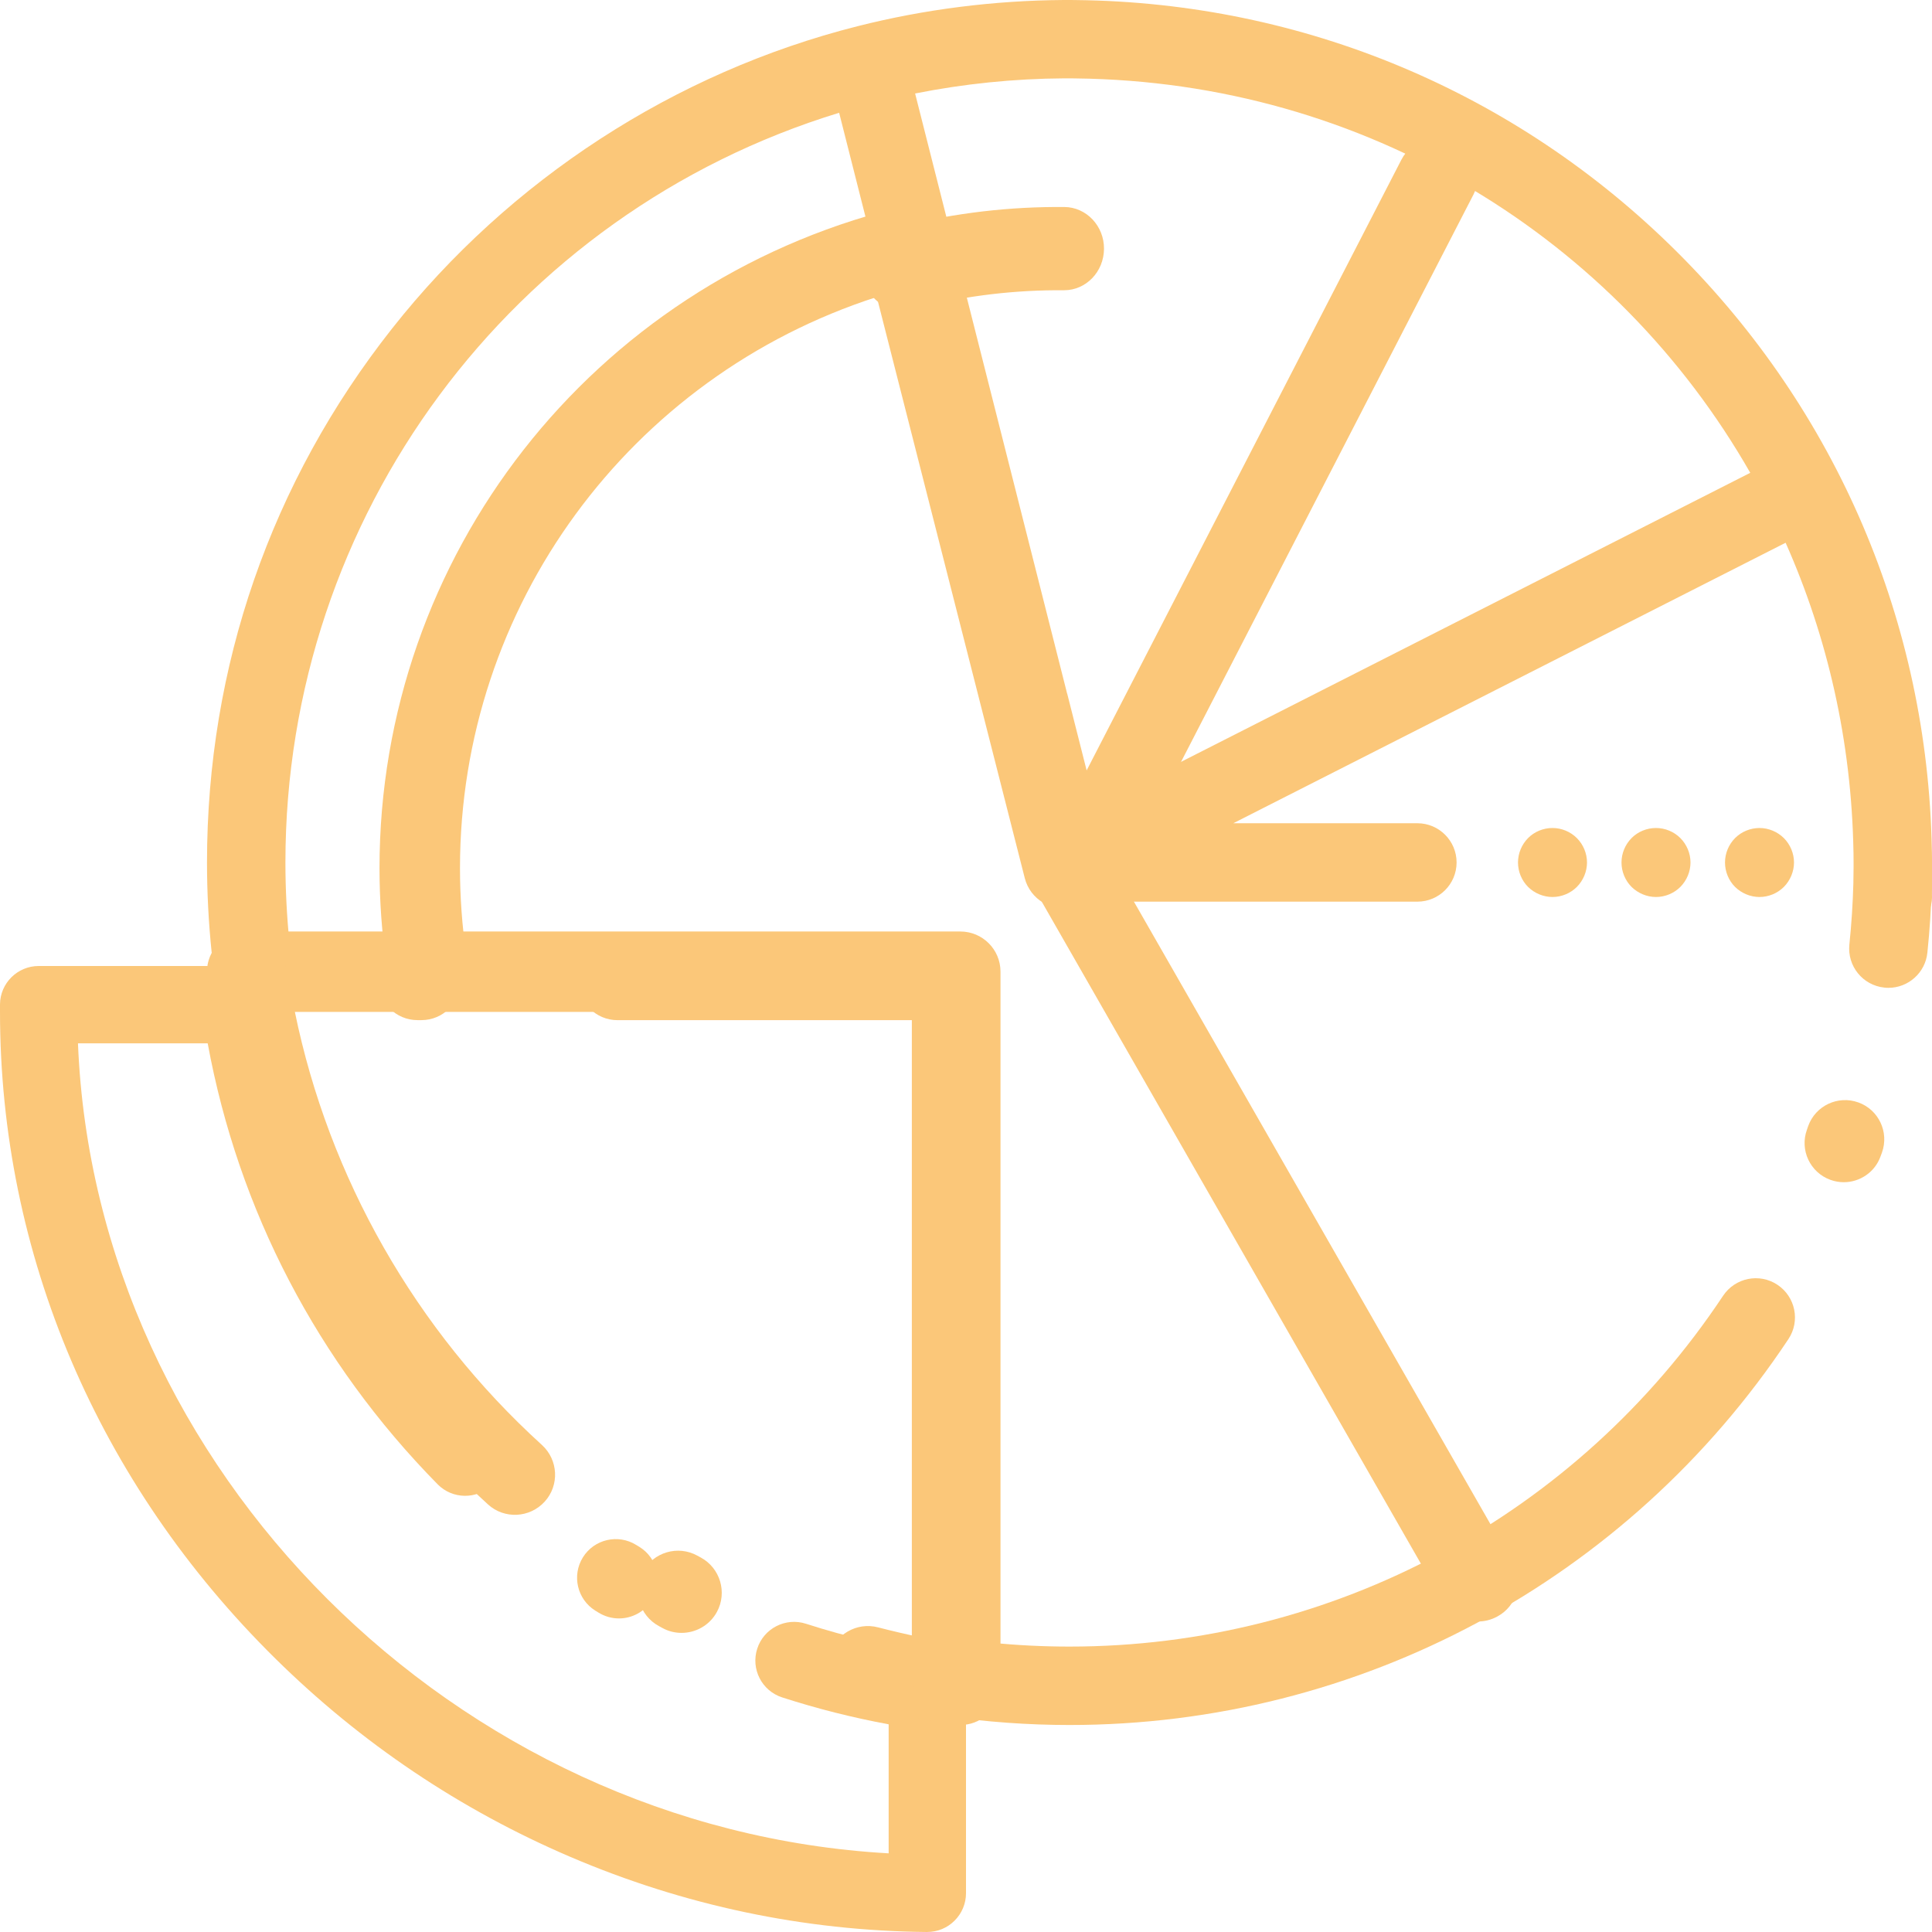 <svg xmlns="http://www.w3.org/2000/svg" width="56" height="56" viewBox="0 0 56 56">
  <g fill="#FBC779">
    <path d="M45 26C44.736 26 44.48 25.892 44.292 25.708 44.106 25.522 44 25.264 44 25 44 24.736 44.106 24.48 44.292 24.292 44.478 24.104 44.736 24 45 24 45.262 24 45.52 24.106 45.706 24.292 45.892 24.478 46 24.736 46 25 46 25.262 45.892 25.52 45.706 25.708 45.522 25.892 45.264 26 45 26zM48 26C47.736 26 47.48 25.892 47.292 25.708 47.106 25.522 47 25.264 47 25 47 24.736 47.106 24.48 47.292 24.292 47.478 24.104 47.736 24 48 24 48.262 24 48.52 24.106 48.706 24.292 48.892 24.478 49 24.736 49 25 49 25.262 48.892 25.52 48.706 25.708 48.522 25.892 48.264 26 48 26zM51 26C50.736 26 50.48 25.892 50.292 25.708 50.106 25.522 50 25.264 50 25 50 24.736 50.106 24.48 50.292 24.292 50.478 24.106 50.736 24 51 24 51.262 24 51.52 24.108 51.706 24.292 51.892 24.478 52 24.736 52 25 52 25.262 51.892 25.52 51.706 25.708 51.522 25.892 51.264 26 51 26zM54.999 26C54.454 26 54.008 25.579 54 25.053L54 25.018 54 25.014 54 24.974C53.992 24.444 54.432 24.008 54.983 24 55.53 23.994 55.988 24.413 55.998 24.943L55.998 24.964C56 24.989 56 25.014 56 25.037 56 25.568 55.552 25.998 55.001 25.998L54.999 26 54.999 26z"/>
    <path d="M54.998 27L54.974 27C54.423 26.983 53.988 26.419 54 25.737L54 25.693C54.002 25.54 54.004 25.384 54.004 25.228 54.006 24.559 54.439 24.013 54.98 24 55.519 23.988 55.972 24.507 55.998 25.176 55.998 25.199 56 25.223 56 25.246L56 25.436C56 25.517 55.998 25.606 55.996 25.693L55.994 25.797C55.982 26.469 55.537 27 54.998 27L54.998 27zM26.879 56L26.868 56C23.308 55.966 19.828 55.233 16.528 53.821 13.338 52.455 10.464 50.523 7.981 48.074 2.834 42.999 0 36.34 0 29.327L0 29.112C.004 28.498.507 28 1.121 28L6.97 28C7.528 28 7.999 28.41 8.08 28.962 8.764 33.701 10.907 38.019 14.281 41.45 14.716 41.891 14.71 42.602 14.268 43.035 13.826 43.47 13.116 43.463 12.683 43.021 9.201 39.481 6.91 35.08 6.02 30.242L2.26 30.242C2.756 42.591 13.208 53.014 25.758 53.72L25.758 49.98C24.713 49.787 23.677 49.525 22.671 49.2 22.081 49.009 21.758 48.377 21.949 47.787 22.139 47.198 22.772 46.875 23.361 47.065 24.556 47.451 25.794 47.738 27.038 47.917 27.59 47.996 28 48.469 28 49.027L28 54.876C28 55.174 27.881 55.461 27.668 55.672 27.457 55.883 27.175 55.999 26.879 55.999L26.879 56zM17.941 46.911C17.739 46.911 17.537 46.857 17.353 46.745L17.255 46.685C16.73 46.357 16.569 45.667 16.896 45.14 17.223 44.615 17.914 44.454 18.441 44.781L18.533 44.837C19.06 45.162 19.223 45.853 18.898 46.38 18.683 46.723 18.315 46.911 17.941 46.911L17.941 46.911z"/>
    <path d="M54.998,27 L54.996,27 C54.445,26.997 54,26.426 54,25.718 L54,25.633 L54,25.354 L54,25.295 C53.994,24.587 54.435,24.008 54.986,24 C55.539,23.995 55.988,24.556 55.996,25.262 L55.998,25.374 C55.998,25.444 56,25.51 56,25.58 L56,25.677 L56,25.723 C55.992,26.431 55.545,27 54.998,27 L54.998,27 Z"/>
    <path d="M55 27C54.448 27 54 26.553 54 26.003L54 25.985C54.006 25.439 54.452 25 55 25 55.552 25 56 25.447 56 25.997L56 26.015C55.994 26.559 55.548 27 55 27L55 27zM27.836 50C27.78 50 27.724 49.995 27.67 49.988 26.728 49.853 25.783 49.662 24.863 49.42 24.242 49.257 23.869 48.622 24.032 48.001 24.195 47.379 24.83 47.007 25.452 47.17 25.855 47.274 26.262 47.37 26.672 47.454L26.672 29.33 8.547 29.33C9.532 34.137 12.044 38.555 15.708 41.883 16.183 42.316 16.22 43.052 15.787 43.527 15.354 44.001 14.619 44.039 14.144 43.606 9.744 39.609 6.855 34.185 6.012 28.331 5.963 27.996 6.063 27.659 6.285 27.403 6.506 27.147 6.827 27 7.164 27L27.836 27C28.479 27 29 27.521 29 28.164L29 48.834C29 49.171 28.853 49.493 28.597 49.714 28.385 49.9 28.115 50 27.836 50L27.836 50zM19.756 47.33C19.569 47.33 19.378 47.286 19.204 47.19L19.097 47.132C18.533 46.825 18.324 46.117 18.633 45.554 18.941 44.991 19.648 44.781 20.212 45.091L20.31 45.144C20.875 45.449 21.087 46.157 20.78 46.723 20.57 47.109 20.17 47.33 19.755 47.33L19.756 47.33z"/>
    <path d="M31,50 C29.805,50 28.593,49.913 27.405,49.741 C26.846,49.661 26.43,49.182 26.43,48.616 L26.43,29.57 L17.898,29.57 C17.271,29.57 16.762,29.06 16.762,28.433 C16.762,27.806 17.271,27.297 17.898,27.297 L27.566,27.297 C28.193,27.297 28.702,27.806 28.702,28.433 L28.702,47.611 C29.468,47.689 30.236,47.727 31,47.727 C38.632,47.727 45.714,43.927 49.945,37.558 C50.293,37.036 50.997,36.892 51.52,37.24 C52.043,37.588 52.186,38.292 51.838,38.815 C47.186,45.818 39.395,50 31,50 L31,50 Z M53.443,34.267 C53.316,34.267 53.184,34.245 53.057,34.199 C52.466,33.985 52.161,33.335 52.375,32.745 L52.411,32.64 C52.623,32.049 53.273,31.742 53.864,31.954 C54.454,32.165 54.761,32.815 54.55,33.406 L54.509,33.517 C54.345,33.979 53.907,34.267 53.443,34.267 L53.443,34.267 Z M12.216,29.569 L12.102,29.569 C11.475,29.569 10.966,29.06 10.966,28.433 C10.966,27.806 11.475,27.297 12.102,27.297 L12.216,27.297 C12.843,27.297 13.352,27.806 13.352,28.433 C13.352,29.06 12.843,29.569 12.216,29.569 Z M54.737,28.633 C54.698,28.633 54.657,28.631 54.618,28.626 C53.993,28.56 53.541,28.003 53.605,27.378 C53.666,26.79 53.705,26.19 53.721,25.594 L53.721,25.581 C53.725,25.426 53.725,25.271 53.727,25.117 L53.727,25.046 C53.727,24.949 53.727,24.849 53.725,24.751 L53.723,24.658 C53.664,21.474 52.968,18.458 51.757,15.732 L35.748,23.862 L41.084,23.862 C41.711,23.862 42.22,24.372 42.22,24.999 C42.22,25.626 41.711,26.135 41.084,26.135 L31,26.135 C30.475,26.135 30.018,25.774 29.895,25.262 C29.85,25.074 29.855,24.883 29.902,24.706 C29.773,24.569 29.677,24.399 29.627,24.206 L27.307,15.051 C27.307,15.049 27.307,15.046 27.305,15.044 L24.323,3.269 C14.818,6.176 8.273,14.956 8.273,24.999 C8.273,25.784 8.314,26.579 8.395,27.361 C8.459,27.986 8.007,28.543 7.382,28.609 C6.757,28.672 6.2,28.22 6.134,27.595 C6.045,26.734 6,25.861 6,24.999 C6,19.322 7.855,13.969 11.366,9.521 C14.77,5.207 19.561,2.096 24.859,0.759 C26.8,0.268 28.809,0.014 30.832,0 L31.043,0 L31.193,0.002 C37.761,0.073 43.943,2.661 48.6,7.293 C53.248,11.916 55.875,18.071 55.995,24.621 L55.998,24.721 C56,24.826 56,24.937 56,25.046 L56,25.121 C56,25.294 55.998,25.462 55.993,25.63 L55.993,25.646 C55.977,26.303 55.934,26.965 55.866,27.615 C55.805,28.199 55.311,28.633 54.736,28.633 L54.737,28.633 Z M30.934,20.108 L31.753,23.342 L50.732,13.705 C46.855,6.914 39.591,2.364 31.173,2.273 L31.043,2.271 L30.841,2.271 C29.389,2.28 27.941,2.428 26.525,2.71 L30.9,19.981 C30.9,19.986 30.903,19.99 30.903,19.993 L30.93,20.102 C30.934,20.106 30.934,20.106 30.934,20.109 L30.934,20.108 Z"/>
    <path d="M12.358,29 C11.786,29 11.289,28.582 11.205,28.004 C11.07,27.064 11,26.11 11,25.165 C11,16.115 17.153,8.248 25.962,6.036 C26.588,5.878 27.22,6.254 27.379,6.876 L31.964,24.88 C32.122,25.502 31.744,26.134 31.119,26.291 C30.494,26.449 29.859,26.073 29.703,25.451 L25.414,8.608 C18.245,10.92 13.333,17.57 13.333,25.165 C13.333,25.999 13.394,26.841 13.515,27.672 C13.606,28.306 13.165,28.896 12.526,28.986 C12.47,28.998 12.414,29 12.358,29 L12.358,29 Z"/>
    <path d="M26.155 9C25.637 9 25.167 8.636 25.036 8.088 24.878 7.441 25.255 6.784 25.873 6.623 27.399 6.22 28.978 6.01 30.566 6L30.851 6C31.489 6.005 32.005 6.548 32 7.214 31.995 7.878 31.48 8.413 30.844 8.413L30.837 8.413 30.578 8.413C29.181 8.423 27.787 8.609 26.442 8.964 26.342 8.988 26.247 9 26.155 9L26.155 9zM42.834 47C42.423 47 42.026 46.789 41.812 46.418L30.147 26.051C29.96 25.725 29.951 25.329 30.123 24.996L40.622 4.626C40.911 4.067 41.611 3.841 42.187 4.119 42.764 4.4 42.997 5.079 42.71 5.638L32.487 25.471 43.853 45.316C44.166 45.862 43.963 46.552 43.401 46.855 43.219 46.955 43.025 47 42.834 47L42.834 47z"/>
  </g>
</svg>
